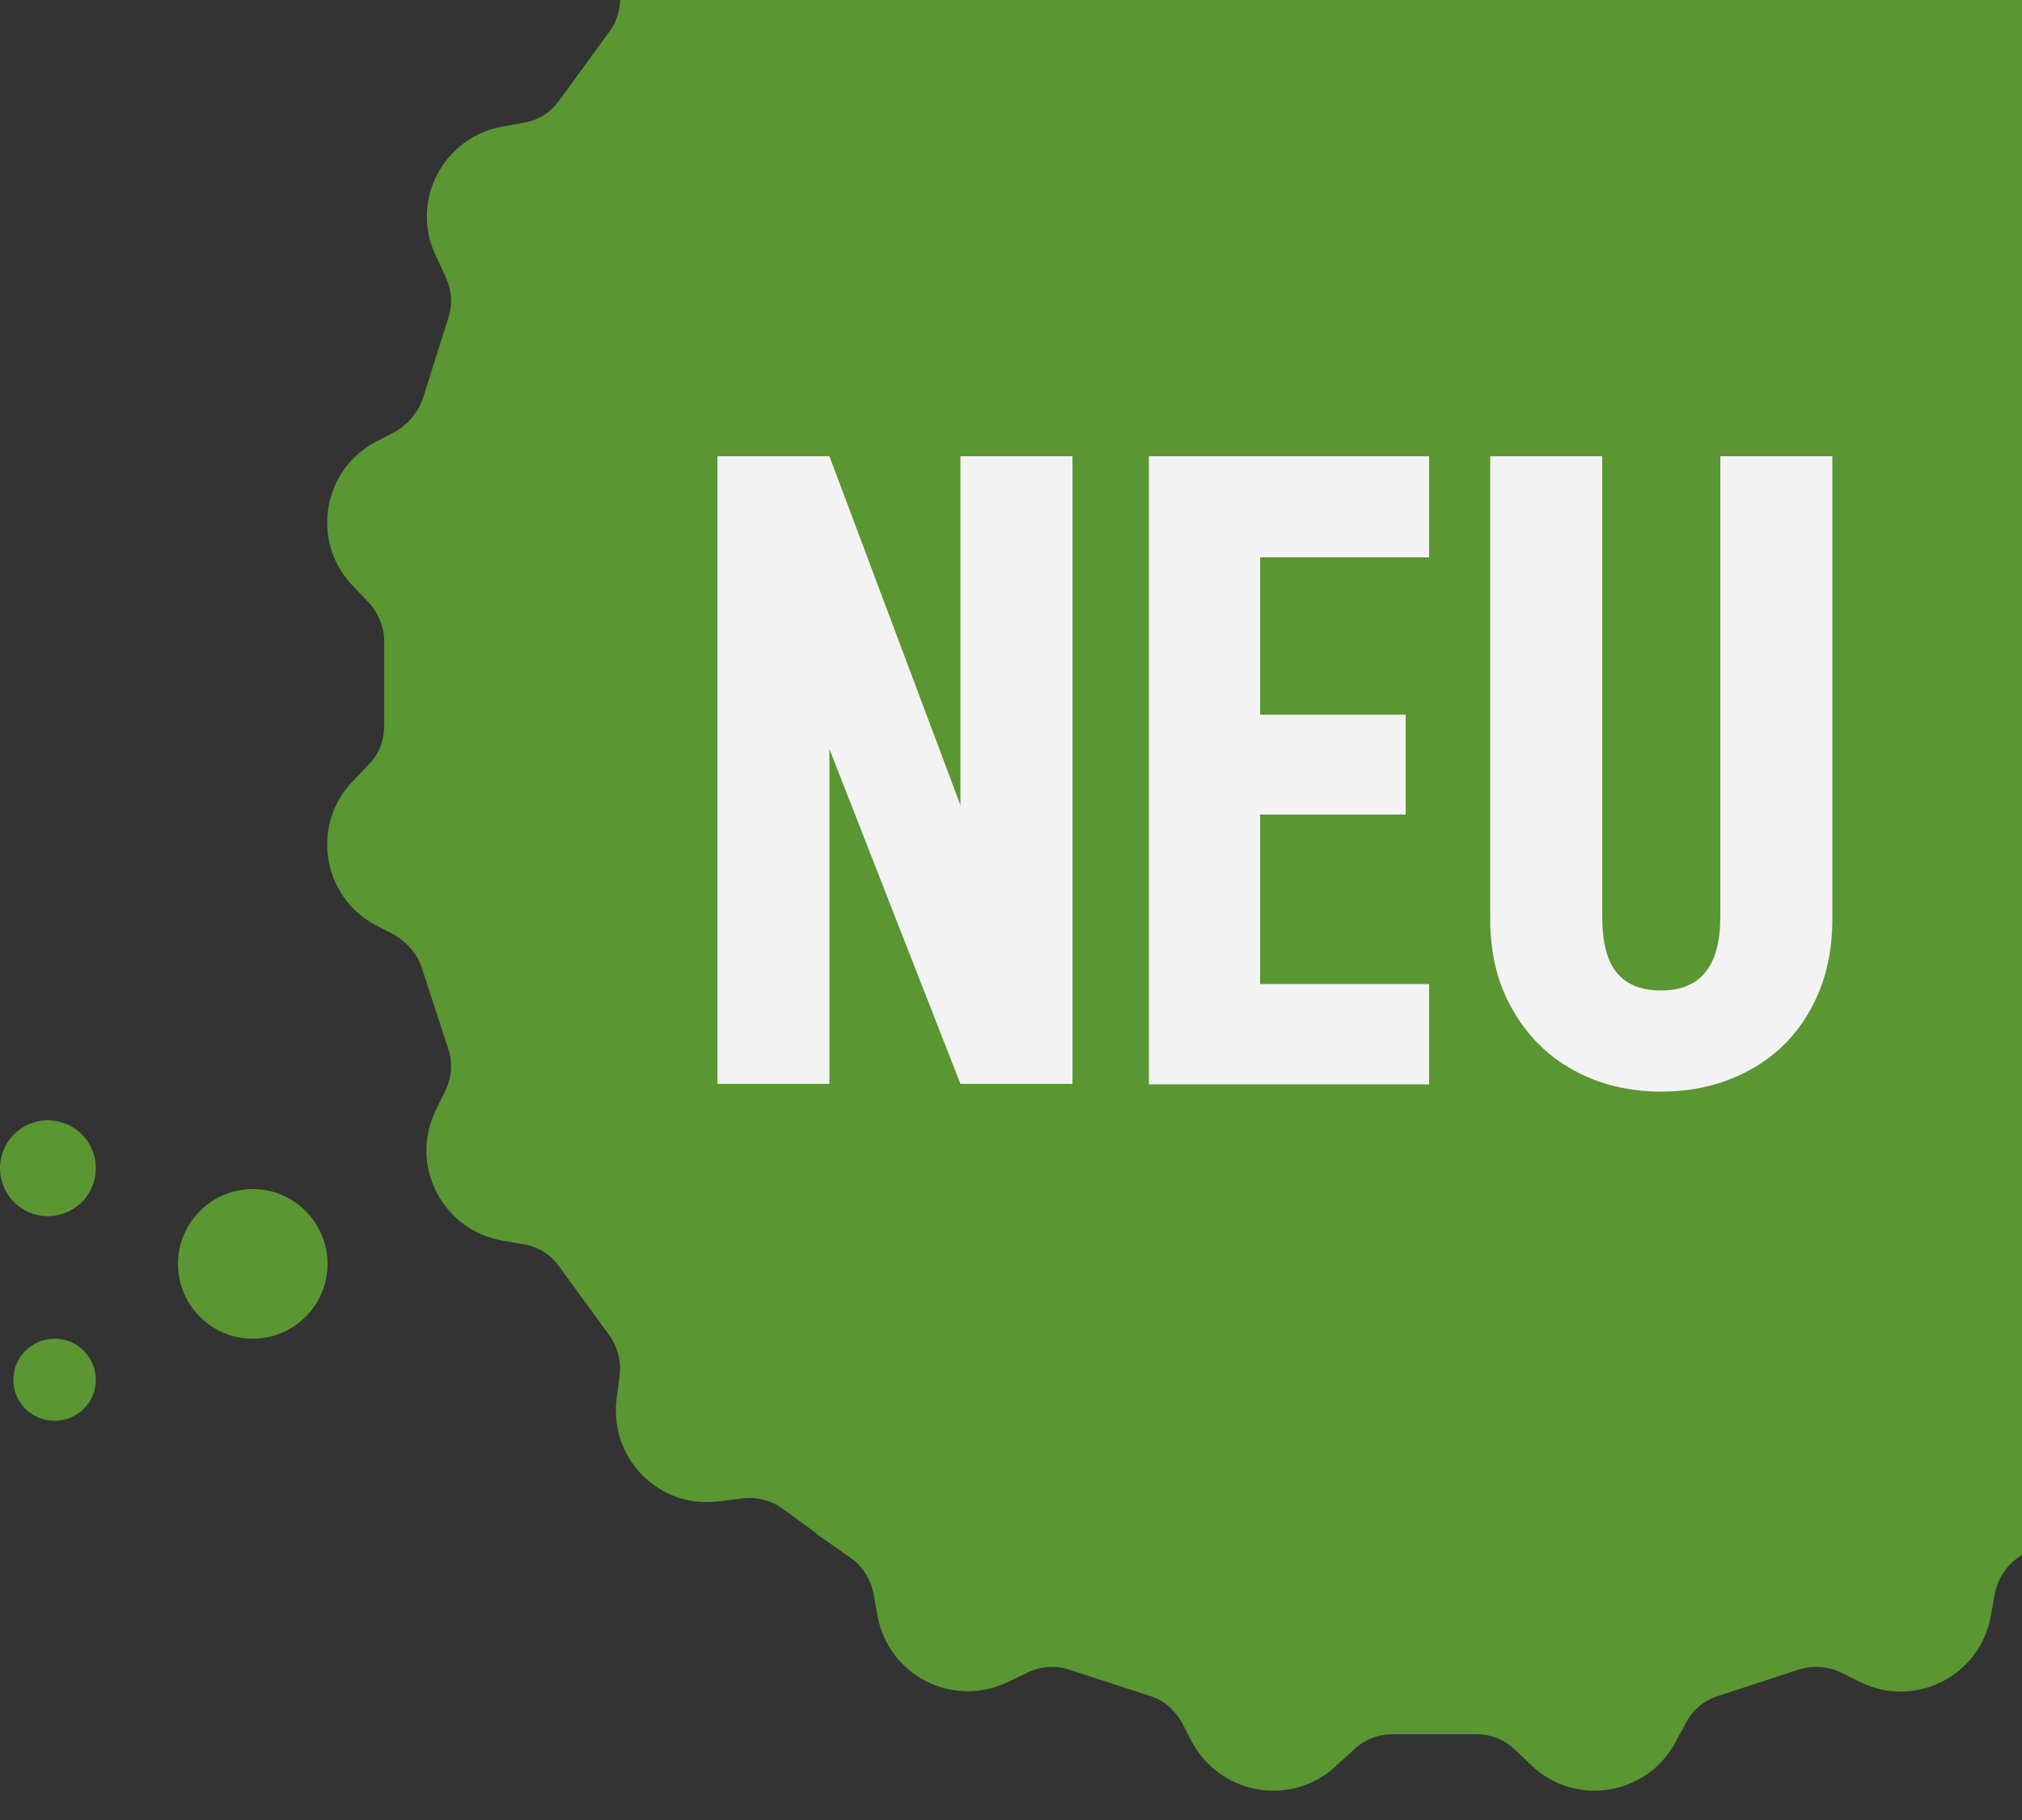 <svg version="1.2" xmlns="http://www.w3.org/2000/svg" viewBox="0 0 500 450" width="500" height="450">
	<rect x="0" y="0" width="500" height="450" fill="#333333" stroke="none"/>
	<title>icon_right_new_gray_mobile</title>
	<style>
		.s0 { fill: #5a9632 } 
		.s1 { fill: #f3f3f3 } 
	</style>
	<path fill-rule="evenodd" class="s0" d="m95 179.5c0 3.5-1.3 7-3.8 9.5l-4 4.2c-10.4 10.8-7.5 28.5 5.6 35.5l5 2.6c3 1.9 5.5 4.7 6.5 8l6.5 19.9c1.2 3.5 0.9 7.1-0.6 10.3l-2.5 5.2c-6.5 13.3 1.6 29.3 16.3 32l5.7 1c3.5 0.6 6.6 2.6 8.6 5.5l12.4 17c2 2.8 3 6.5 2.5 10l-0.7 5.5c-2 14.8 10.5 27.5 25.3 25.5l5.7-0.7c3.5-0.5 7.2 0.5 10 2.5l8.5 6.2h-0.2l8.7 6.1c2.8 2 4.8 5.2 5.5 8.7l1 5.5c2.7 14.8 18.5 22.8 32 16.5l5.2-2.5c3.1-1.5 6.8-1.8 10.1-0.7l20 6.5c3.4 1 6.2 3.5 7.9 6.5l2.6 5c7.2 13.2 24.9 16 35.7 5.7l4.2-3.8c2.5-2.5 6-3.9 9.5-3.9h21c3.5 0 7 1.4 9.5 3.9l4 3.8c10.8 10.3 28.5 7.5 35.6-5.7l2.7-5c1.7-3.1 4.5-5.5 8-6.5l19.8-6.5c3.5-1.1 7.2-0.8 10.4 0.7l5 2.5c13.5 6.5 29.5-1.7 32.1-16.5l1-5.5c0.7-3.5 2.7-6.7 5.5-8.7l17-12.3c2.9-2.2 6.5-3 10-2.5l5.5 0.7c14.9 2 27.5-10.7 25.5-25.5l-0.6-5.5c-0.5-3.5 0.3-7.2 2.5-10l12.3-17c2-2.9 5.2-4.9 8.7-5.5l5.5-1c14.6-2.7 22.8-18.5 16.3-32l-2.3-5.2c-1.5-3.2-1.9-6.8-0.7-10.3l6.3-19.9c1.2-3.3 3.5-6.1 6.7-8l5-2.6c13.2-7 16-24.7 5.7-35.5l-4-4.2c-2.4-2.5-3.9-6-3.9-9.5v-21c0-3.5 1.4-7 3.9-9.5l4-4c10.3-10.8 7.5-28.5-5.7-35.7l-5-2.6c-3.2-1.7-5.5-4.5-6.7-8l-6.3-19.9c-1.2-3.5-0.8-7.1 0.7-10.3l2.3-5c6.5-13.5-1.5-29.5-16.3-32.2l-5.5-1c-3.5-0.6-6.7-2.6-8.7-5.5l-12.3-17c-2.2-2.8-3-6.5-2.5-10l0.6-5.5c2-14.8-10.6-27.5-25.5-25.5l-5.5 0.7c-3.5 0.5-7.1-0.3-10-2.5l-17-12.3c-2.8-2-4.8-5.2-5.5-8.7l-1-5.5c-2.6-14.8-18.6-22.8-32-16.5l-5.1 2.5c-3.2 1.5-6.9 1.8-10.4 0.7l-19.8-6.5c-3.3-1-6.2-3.4-8-6.5l-2.7-5c-7-13.2-24.6-16-35.5-5.7l-4.1 4c-2.5 2.3-6 3.8-9.5 3.8h-21c-3.5 0-7-1.5-9.5-3.8l-4-4c-10.9-10.3-28.5-7.5-35.7 5.7l-2.7 5c-1.6 3.1-4.5 5.5-8 6.5l-19.8 6.5c-3.3 1.1-7.2 0.8-10.3-0.7l-5-2.5c-13.5-6.5-29.5 1.7-32.2 16.5l-1 5.5c-0.7 3.5-2.7 6.7-5.5 8.7l-17 12.3c-2.8 2.2-6.3 3-10 2.5l-5.5-0.7c-14.8-2-27.5 10.7-25.5 25.5l0.7 5.5c0.5 3.5-0.4 7.2-2.5 10l-12.4 17c-2 2.9-5.1 4.9-8.6 5.5l-5.5 1c-14.7 2.7-22.9 18.5-16.4 32l2.4 5.2c1.5 3.2 1.8 6.8 0.6 10.3l-6.3 19.9c-1.2 3.3-3.5 6.1-6.7 8l-5 2.6c-13.1 7-16 24.7-5.6 35.5l4 4.2c2.3 2.5 3.8 6 3.8 9.5z"/>
	<path class="s0" d="m11.8 277c6.6 0 11.9 5.3 11.9 11.8 0 6.6-5.3 11.9-11.9 11.9-6.5 0-11.8-5.3-11.8-11.9 0-6.5 5.3-11.8 11.8-11.8z"/>
	<path class="s0" d="m62.5 294c10.2 0 18.5 8.3 18.5 18.5 0 10.2-8.3 18.5-18.5 18.5-10.2 0-18.5-8.3-18.5-18.5 0-10.2 8.3-18.5 18.5-18.5z"/>
	<path class="s0" d="m13.5 331c5.6 0 10.2 4.5 10.2 10.2 0 5.6-4.6 10.1-10.2 10.1-5.6 0-10.2-4.5-10.2-10.1 0-5.7 4.6-10.2 10.2-10.2z"/>
	<path id="NEU " class="s1" aria-label="NEU "  d="m265.2 112.8h-27.7v86.3l-32.4-86.3h-27.7v155.2h27.7v-82.8l32.4 82.8h27.7zm46.4 25h41.8v-25h-69.3v155.3h69.3v-24.8h-41.8v-41.9h36v-24.7h-36zm77.5 126.8c6.3 3.5 13.6 5.3 21.7 5.3 8.1 0 15.4-1.8 21.8-5.3 6.5-3.5 11.5-8.5 15.1-15 3.6-6.4 5.4-13.9 5.4-22.3v-114.5h-27.7v113.9c0 12.1-4.9 18.2-14.6 18.2-5 0-8.6-1.5-11-4.4-2.4-2.9-3.6-7.5-3.6-13.8v-113.9h-27.7v114.5c0 8.4 1.8 15.9 5.5 22.3 3.7 6.5 8.7 11.5 15.1 15z"/>
</svg>